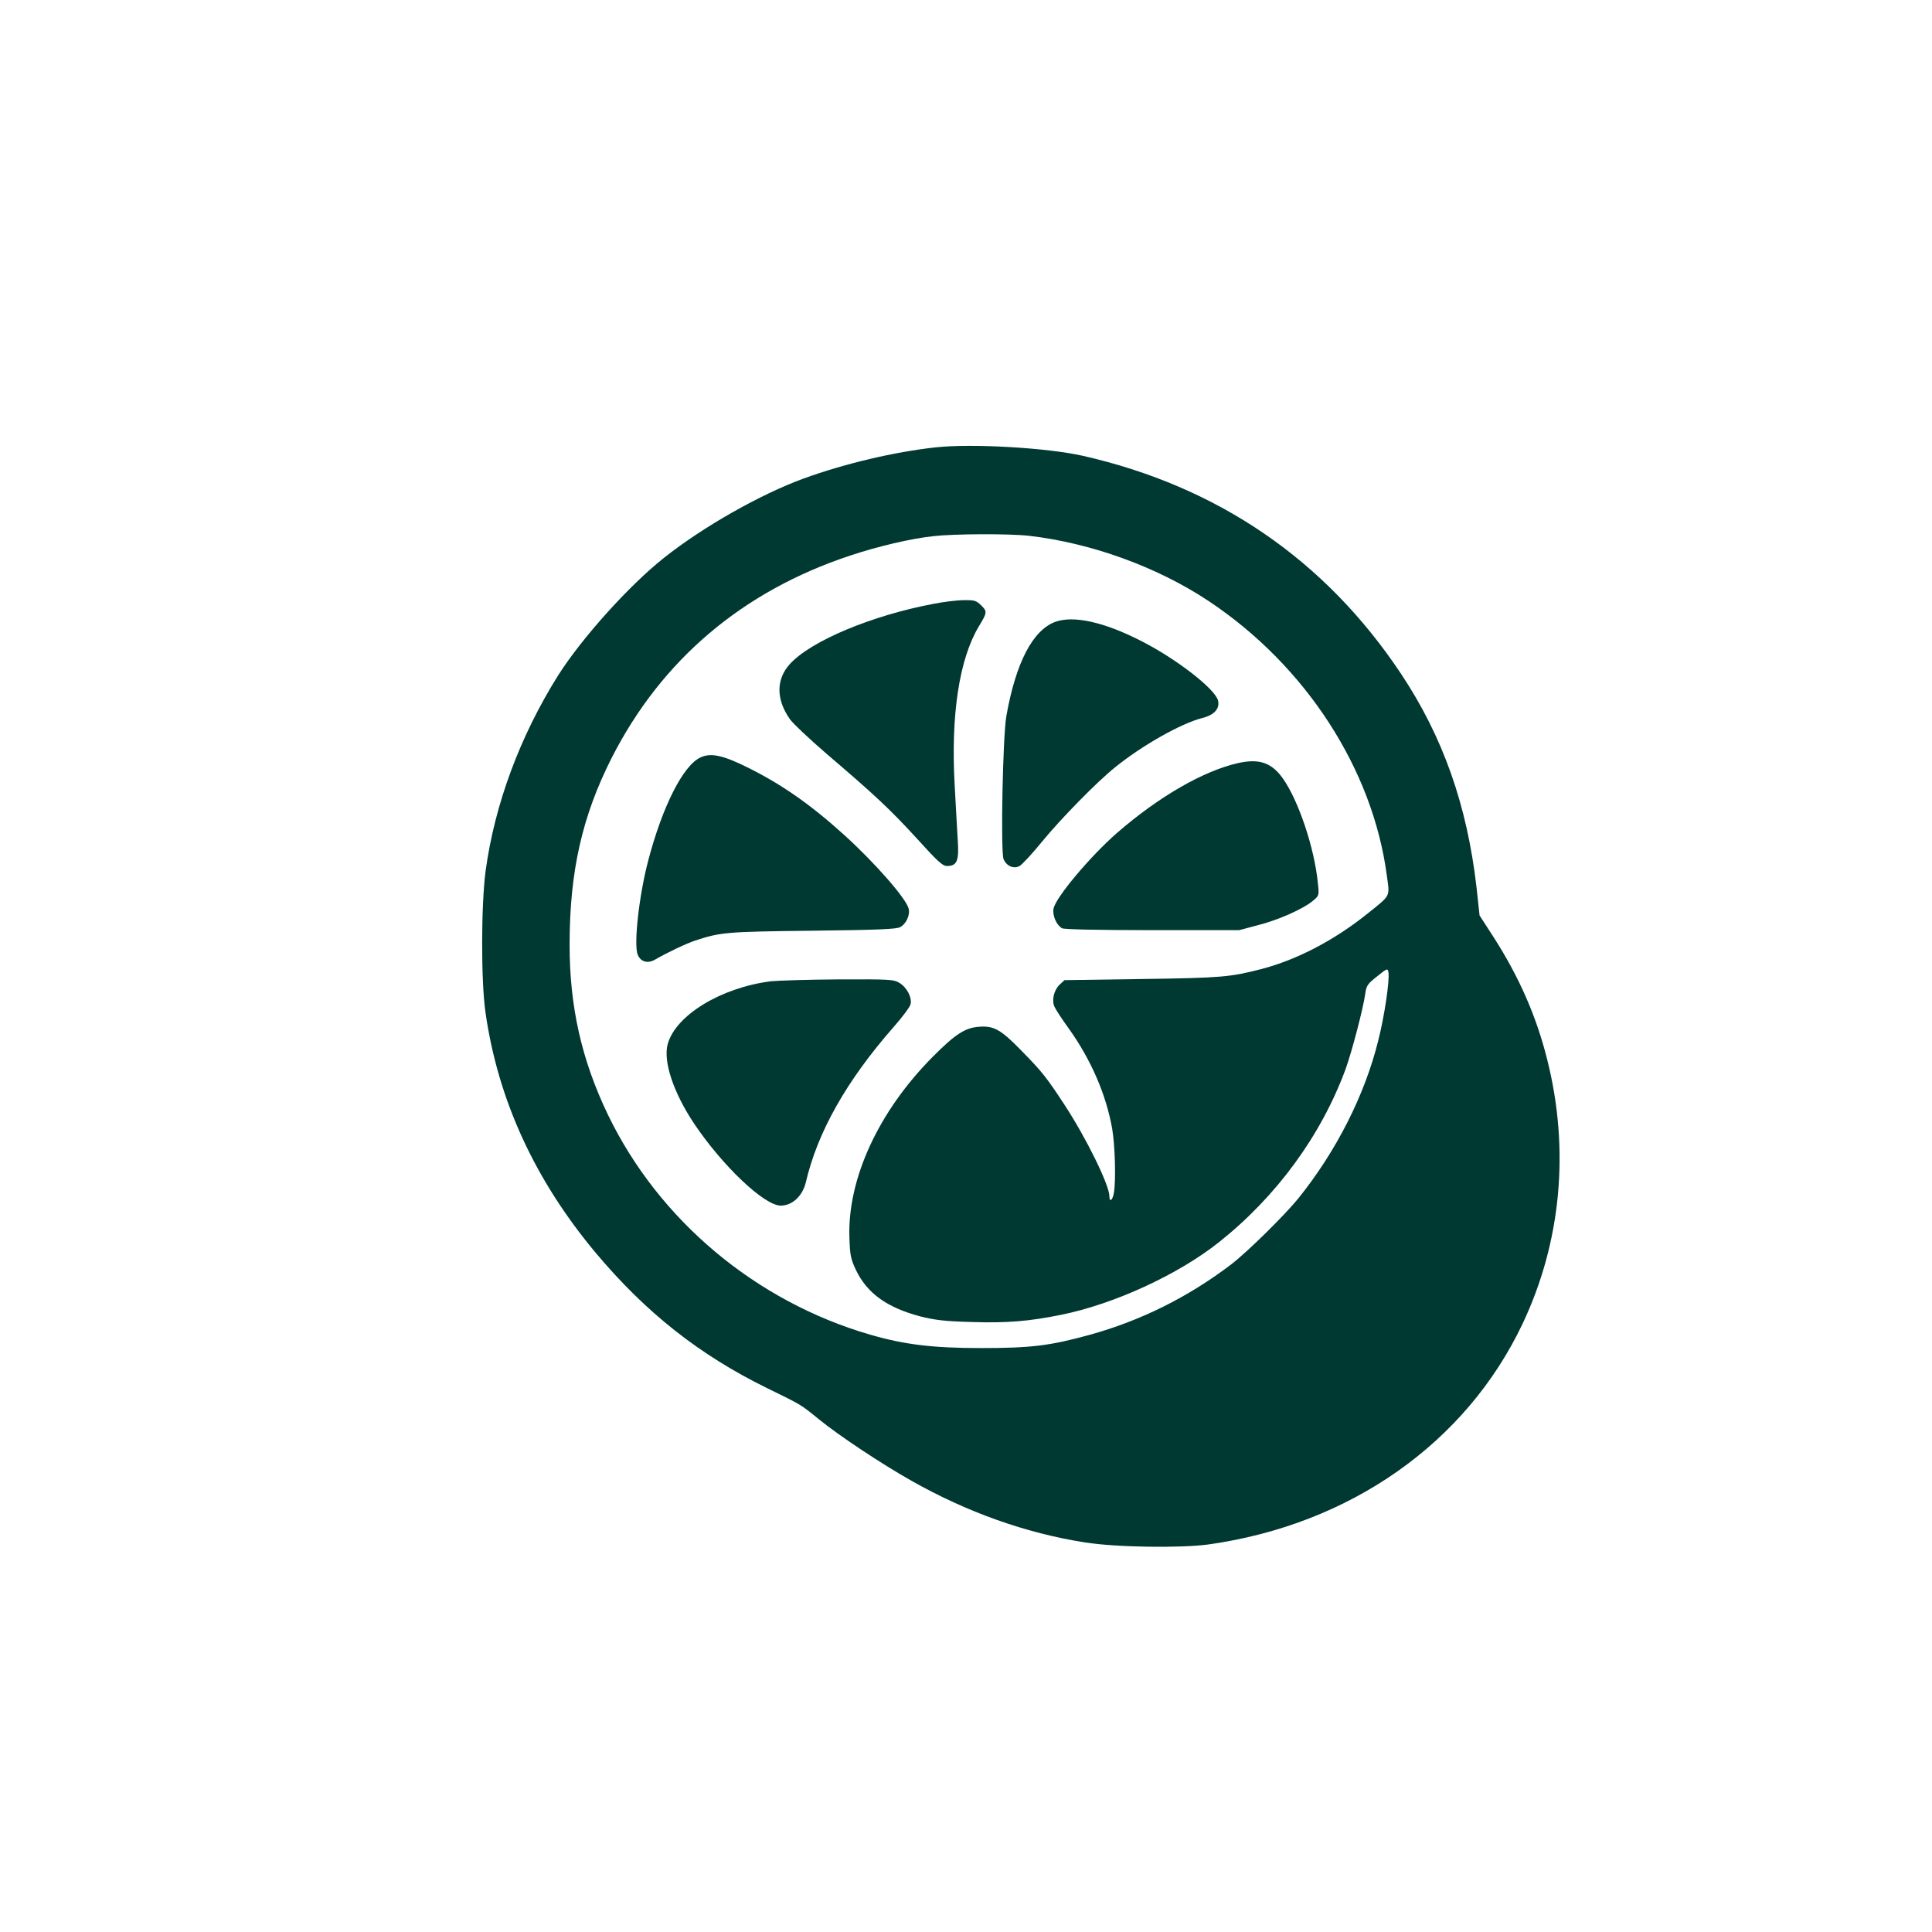<?xml version="1.0" standalone="no"?>
<!DOCTYPE svg PUBLIC "-//W3C//DTD SVG 20010904//EN"
 "http://www.w3.org/TR/2001/REC-SVG-20010904/DTD/svg10.dtd">
<svg version="1.0" xmlns="http://www.w3.org/2000/svg"
 width="1024pt" height="1024pt" viewBox="0 0 1024 1024"
 preserveAspectRatio="xMidYMid meet">

<g transform="translate(0,1024) scale(0.1,-0.1)"
fill="#003932" stroke="none">
<path d="M4960 7869 c-220 -24 -482 -86 -700 -165 -232 -85 -533 -256 -740
-420 -187 -148 -437 -427 -562 -624 -202 -322 -336 -683 -384 -1035 -24 -180
-25 -582 -1 -750 66 -464 262 -890 585 -1276 265 -316 549 -540 905 -715 190
-93 178 -86 278 -167 107 -87 330 -235 491 -326 294 -166 605 -277 918 -326
161 -26 506 -31 654 -11 751 105 1366 537 1666 1170 205 433 251 924 130 1402
-57 228 -149 437 -283 646 l-75 116 -16 148 c-50 436 -178 799 -401 1134 -402
603 -969 991 -1685 1154 -191 43 -588 66 -780 45z m495 -469 c329 -38 679
-165 950 -345 515 -342 872 -892 946 -1459 15 -112 22 -98 -105 -200 -175
-140 -372 -243 -560 -292 -166 -43 -213 -47 -633 -53 l-411 -6 -26 -24 c-30
-29 -43 -83 -27 -117 6 -14 39 -65 74 -113 119 -166 200 -352 232 -535 15 -90
20 -270 9 -338 -7 -40 -24 -53 -24 -18 0 59 -124 311 -239 486 -96 147 -120
176 -229 287 -107 110 -145 131 -222 125 -75 -5 -128 -40 -247 -160 -286 -288
-451 -645 -441 -956 3 -95 7 -114 34 -172 59 -124 164 -200 341 -247 81 -20
129 -26 274 -30 187 -6 304 4 472 38 283 57 623 214 839 386 304 242 539 563
669 914 34 93 95 327 105 401 6 44 12 53 63 93 53 43 56 44 60 22 7 -43 -21
-233 -54 -362 -72 -291 -223 -587 -423 -836 -72 -89 -273 -287 -357 -351 -229
-174 -479 -298 -750 -373 -211 -58 -311 -70 -575 -70 -255 0 -405 18 -588 71
-606 176 -1119 606 -1389 1164 -141 293 -205 577 -204 910 1 384 67 675 223
983 264 519 693 883 1263 1072 147 49 321 90 440 103 113 13 403 14 510 2z"/>
<path d="M4950 7040 c-330 -62 -652 -197 -764 -320 -73 -81 -73 -186 0 -291
15 -22 104 -106 198 -187 259 -221 336 -294 478 -449 107 -118 134 -143 157
-143 54 0 65 27 57 142 -3 57 -11 185 -16 286 -21 373 24 668 128 842 45 74
45 79 13 111 -27 26 -36 29 -93 28 -35 0 -106 -9 -158 -19z"/>
<path d="M5593 6944 c-119 -44 -209 -216 -259 -499 -19 -104 -31 -717 -15
-758 15 -37 53 -54 85 -37 13 7 67 65 119 129 99 121 292 318 387 394 142 115
348 232 461 261 65 16 95 50 85 93 -16 62 -222 222 -410 317 -196 100 -357
135 -453 100z"/>
<path d="M3714 6226 c-92 -41 -202 -257 -278 -546 -49 -185 -78 -447 -56 -500
16 -39 54 -49 94 -25 64 37 163 84 211 100 134 44 165 47 620 52 342 4 446 8
466 19 31 16 54 64 45 98 -13 54 -180 244 -341 390 -179 162 -331 268 -510
357 -132 66 -197 80 -251 55z"/>
<path d="M6564 6196 c-187 -42 -423 -179 -644 -371 -142 -124 -325 -342 -336
-401 -7 -36 16 -88 45 -104 13 -6 183 -10 479 -10 l460 0 98 26 c111 28 242
87 292 129 34 28 34 29 27 94 -18 187 -104 442 -187 557 -59 82 -124 104 -234
80z"/>
<path d="M4085 5039 c-264 -34 -504 -180 -546 -333 -25 -91 30 -257 141 -423
150 -223 371 -433 458 -433 61 0 115 50 133 123 62 267 216 539 464 822 47 53
88 108 91 122 9 35 -19 89 -58 113 -31 19 -50 20 -323 19 -159 -1 -321 -6
-360 -10z"/>
</g>
</svg>
